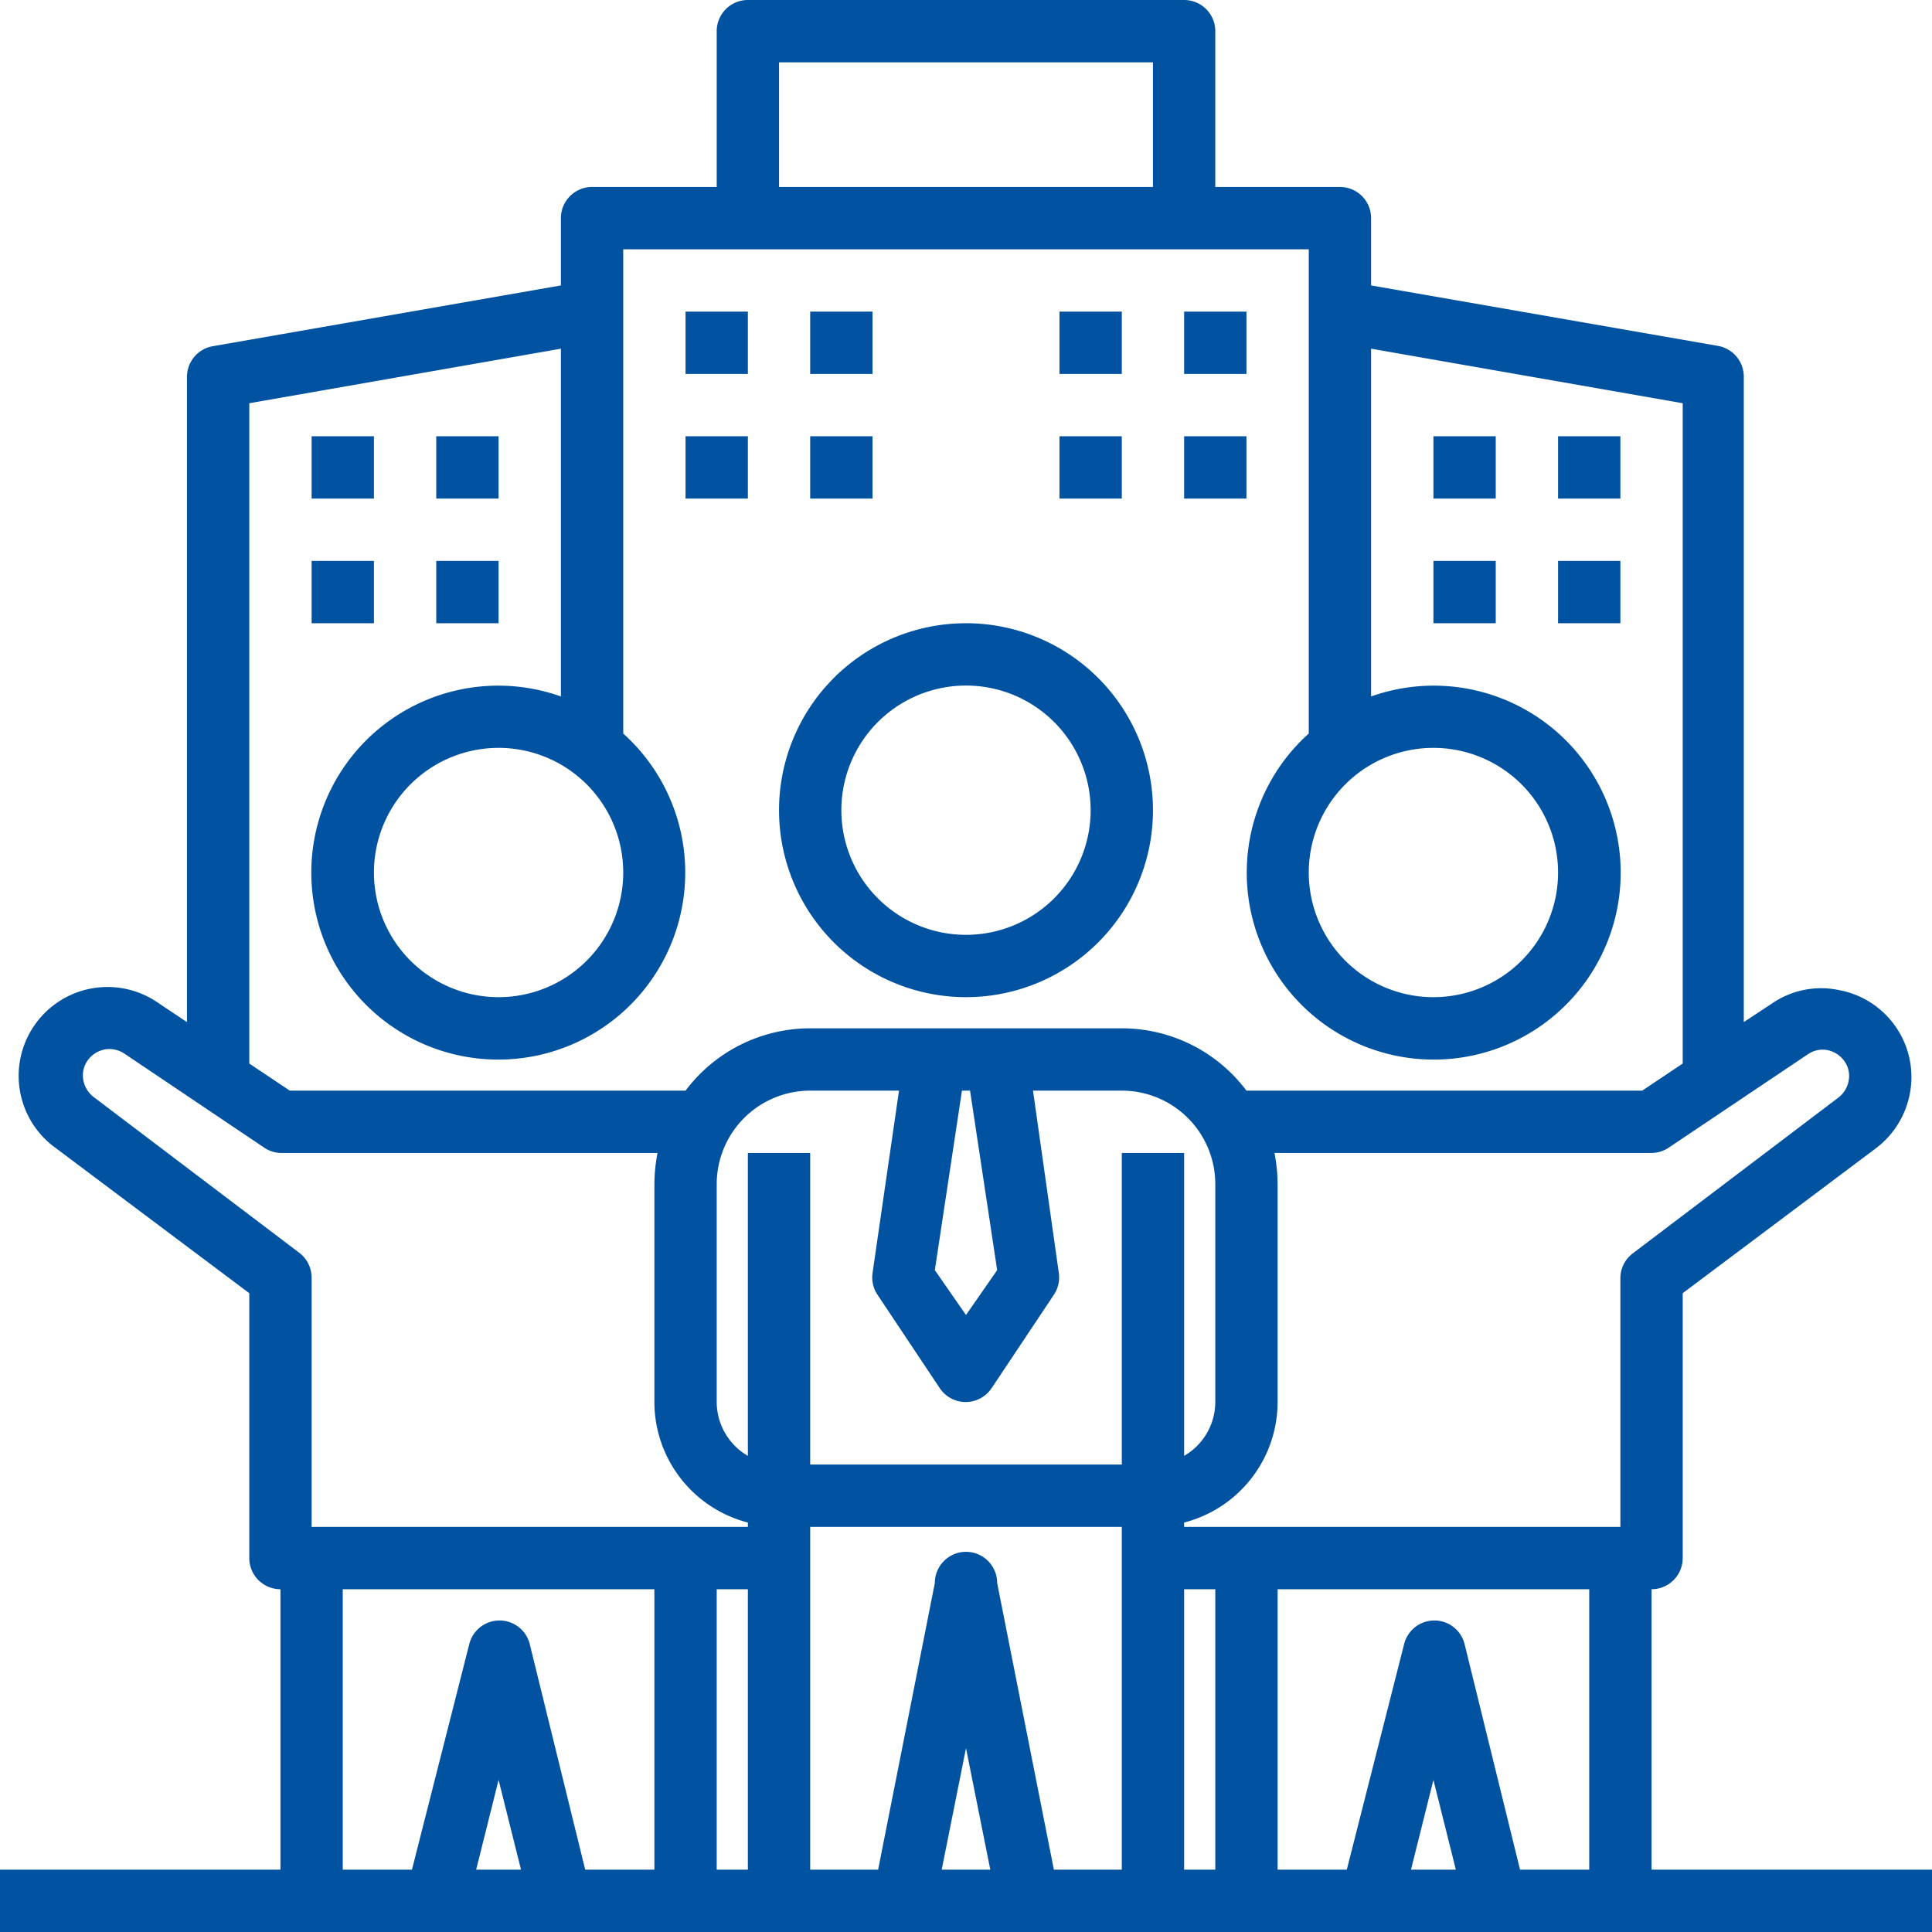 <?xml version="1.0" encoding="UTF-8" standalone="no"?><svg xmlns="http://www.w3.org/2000/svg" xmlns:xlink="http://www.w3.org/1999/xlink" fill="#0152a1" height="62" preserveAspectRatio="xMidYMid meet" version="1" viewBox="1.0 1.0 62.0 62.0" width="62" zoomAndPan="magnify"><g data-name="Layer 2" id="change1_1"><path d="M32,33a6,6,0,1,0-6-6A6,6,0,0,0,32,33Zm0-10a4,4,0,1,1-4,4A4,4,0,0,1,32,23Z"/><path d="M54,52a1,1,0,0,0,1-1V42.5l6.2-4.65a2.87,2.87,0,0,0,1.14-2.29A2.84,2.84,0,0,0,60,32.77a2.78,2.78,0,0,0-2.13.43l-.91.6V13.1a1,1,0,0,0-.83-1L45,10.16V8a1,1,0,0,0-1-1H40V2a1,1,0,0,0-1-1H25a1,1,0,0,0-1,1V7H20a1,1,0,0,0-1,1v2.16L7.83,12.11a1,1,0,0,0-.83,1V33.8l-.9-.6a2.85,2.85,0,0,0-3.3,4.65L9,42.5V51a1,1,0,0,0,1,1v9H1v2H63V61H54ZM47,25a4,4,0,1,1-4,4A4,4,0,0,1,47,25ZM26,3H38V7H26ZM21,29a4,4,0,1,1-4-4A4,4,0,0,1,21,29ZM9,13.94l10-1.75V23.35a6,6,0,1,0,2,1.19V9H43V24.54a6,6,0,1,0,2-1.19V12.19l10,1.75V35.13L53.7,36H41a5,5,0,0,0-4-2H27a5,5,0,0,0-4,2H10.3L9,35.13ZM33,41.76,32,43.2l-1-1.44L31.87,36h.26ZM16.28,61,17,58.12,17.72,61ZM22,61H19.78L18,53.76a1,1,0,0,0-1.94,0L14.22,61H12V52H22Zm3,0H24V52h1Zm0-11H11V42a1,1,0,0,0-.4-.8l-6.6-5a.88.88,0,0,1-.34-.69.81.81,0,0,1,.14-.46.88.88,0,0,1,.55-.37.87.87,0,0,1,.64.13l4.46,3A1,1,0,0,0,10,38H22.1a5.47,5.47,0,0,0-.1,1v7a4,4,0,0,0,3,3.86Zm6.22,11L32,57.1l.78,3.9ZM37,61H34.82L33,51.8a1,1,0,0,0-2,0L29.18,61H27V50H37Zm0-13H27V38H25v9.72A2,2,0,0,1,24,46V39a3,3,0,0,1,3-3h2.85L29,41.86a1,1,0,0,0,.16.69l2,3a1,1,0,0,0,1.66,0l2-3a1,1,0,0,0,.16-.69L34.15,36H37a3,3,0,0,1,3,3v7a2,2,0,0,1-1,1.72V38H37Zm3,13H39V52h1Zm6.28,0L47,58.12,47.72,61ZM52,61H49.78L48,53.76a1,1,0,0,0-1.94,0L44.22,61H42V52H52Zm1-19v8H39v-.14A4,4,0,0,0,42,46V39a5.47,5.47,0,0,0-.1-1H54a1,1,0,0,0,.55-.17l4.47-3a.83.83,0,0,1,.63-.13.88.88,0,0,1,.55.37.81.81,0,0,1,.14.46.88.88,0,0,1-.34.69l-6.6,5A1,1,0,0,0,53,42Z"/><path d="M23 11H25V13H23z"/><path d="M27 11H29V13H27z"/><path d="M23 15H25V17H23z"/><path d="M27 15H29V17H27z"/><path d="M35 11H37V13H35z"/><path d="M39 11H41V13H39z"/><path d="M35 15H37V17H35z"/><path d="M39 15H41V17H39z"/><path d="M11 15H13V17H11z"/><path d="M15 15H17V17H15z"/><path d="M11 19H13V21H11z"/><path d="M15 19H17V21H15z"/><path d="M47 15H49V17H47z"/><path d="M51 15H53V17H51z"/><path d="M47 19H49V21H47z"/><path d="M51 19H53V21H51z"/></g></svg>